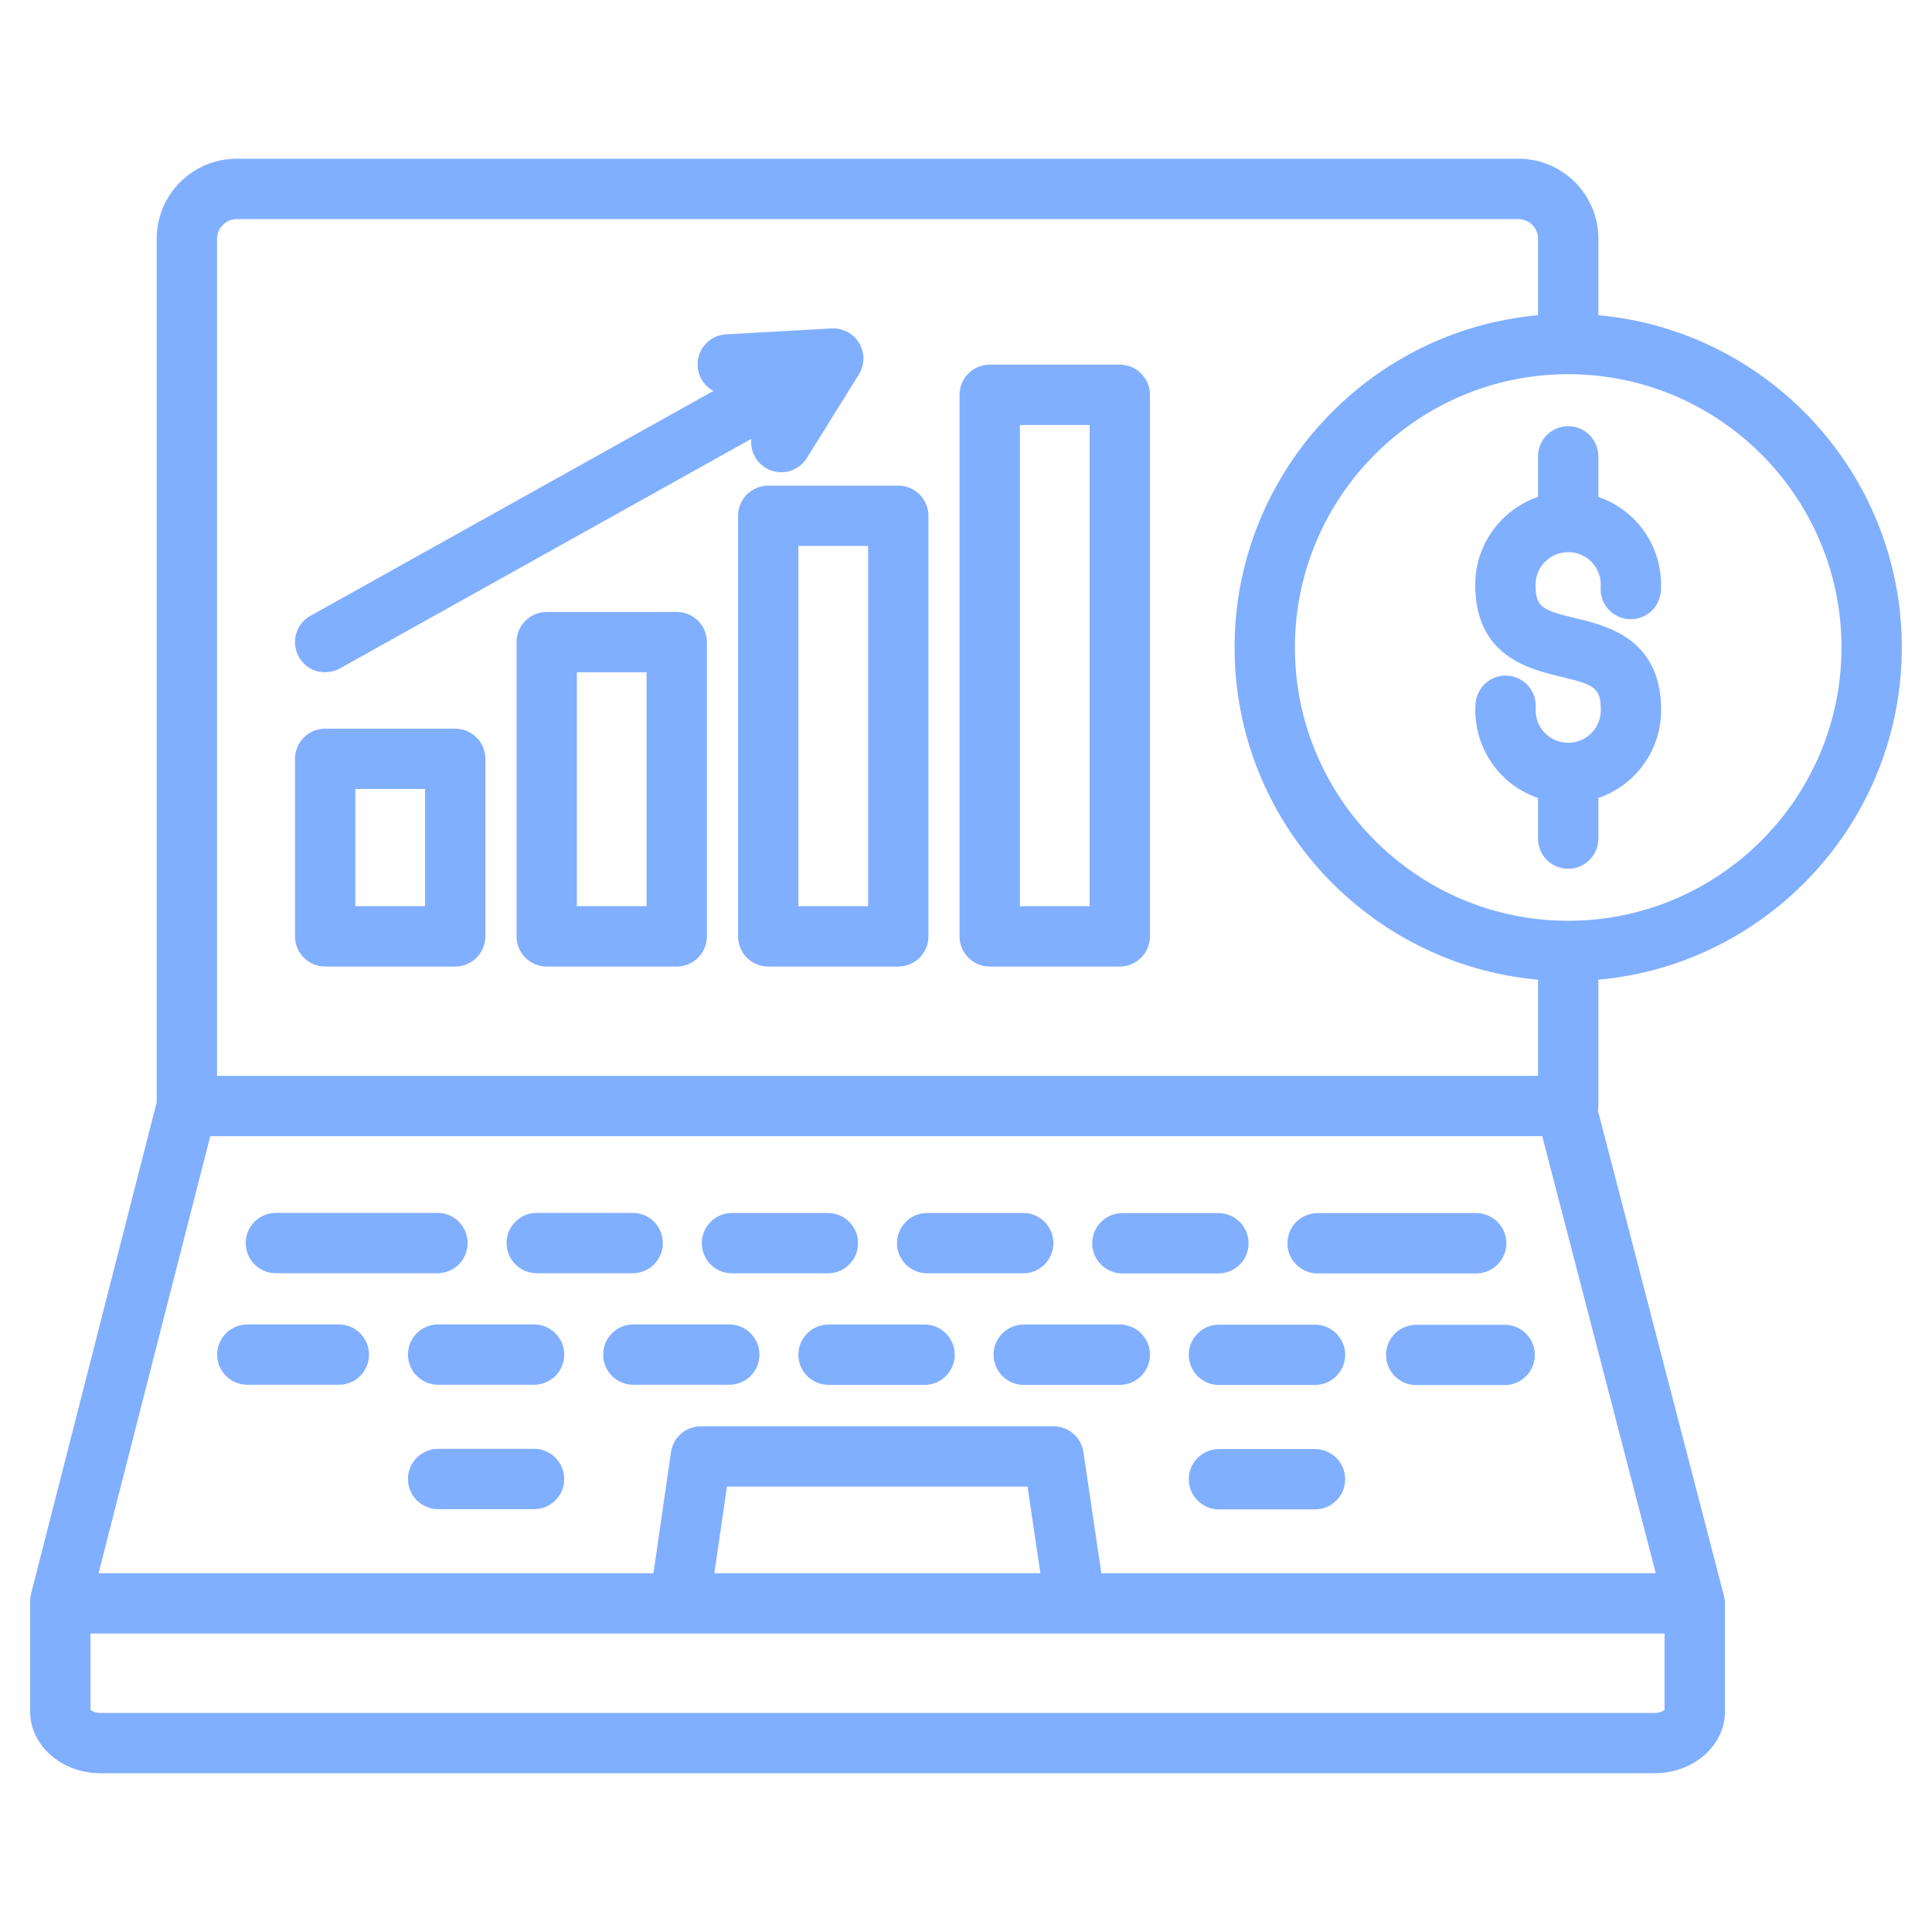 <svg width="59" height="59" viewBox="0 0 59 59" fill="none" xmlns="http://www.w3.org/2000/svg">
<path d="M48.811 29.919C53.999 29.452 58.078 25.08 58.078 19.773C58.078 14.465 53.999 10.094 48.811 9.626V7.285C48.811 5.941 47.718 4.848 46.374 4.848H7.226C5.88 4.848 4.786 5.941 4.786 7.285V33.657L0.95 48.665C0.931 48.74 0.921 48.816 0.921 48.893V52.274C0.921 53.31 1.887 54.152 3.074 54.152H50.526C51.711 54.152 52.676 53.31 52.676 52.274V48.965C52.676 48.928 52.673 48.893 52.669 48.857C52.668 48.848 52.666 48.839 52.664 48.83C52.66 48.802 52.655 48.775 52.649 48.748C52.648 48.743 52.647 48.738 52.646 48.733L48.799 33.921C48.806 33.874 48.811 33.825 48.811 33.776V29.919L48.811 29.919ZM22.2 45.398H31.38L31.771 48.044H21.816L22.2 45.398ZM33.633 48.044L33.086 44.343C33.019 43.885 32.625 43.556 32.175 43.557V43.556H21.402V43.557C20.952 43.556 20.557 43.886 20.491 44.345L19.955 48.044H3.01L6.421 34.697H47.097L50.564 48.044H33.633L33.633 48.044ZM56.236 19.773C56.236 24.375 52.492 28.119 47.89 28.119C43.288 28.119 39.544 24.375 39.544 19.773C39.544 15.171 43.288 11.427 47.89 11.427C52.492 11.427 56.236 15.171 56.236 19.773ZM6.628 7.285C6.628 6.963 6.902 6.691 7.226 6.691H46.374C46.697 6.691 46.969 6.963 46.969 7.285V9.626C41.781 10.094 37.702 14.465 37.702 19.773C37.702 25.08 41.781 29.452 46.969 29.919V32.855H6.628V7.285ZM50.526 52.31H3.074C2.914 52.31 2.807 52.254 2.764 52.218V49.886H50.833V52.219C50.791 52.254 50.684 52.31 50.526 52.31H50.526ZM7.503 37.96C7.503 37.716 7.6 37.482 7.773 37.309C7.946 37.136 8.18 37.039 8.425 37.039H13.36C13.605 37.039 13.839 37.136 14.012 37.309C14.184 37.482 14.281 37.716 14.281 37.96C14.281 38.205 14.184 38.439 14.012 38.612C13.839 38.785 13.605 38.882 13.36 38.882H8.425C8.18 38.882 7.946 38.785 7.773 38.612C7.6 38.439 7.503 38.205 7.503 37.96ZM15.47 37.96C15.47 37.716 15.567 37.482 15.74 37.309C15.913 37.136 16.147 37.039 16.392 37.039H19.322C19.566 37.039 19.8 37.136 19.973 37.309C20.146 37.482 20.243 37.716 20.243 37.96C20.243 38.205 20.146 38.439 19.973 38.612C19.8 38.785 19.566 38.882 19.322 38.882H16.392C16.147 38.882 15.913 38.785 15.74 38.612C15.567 38.439 15.47 38.205 15.47 37.96ZM21.432 37.964C21.432 37.719 21.529 37.485 21.701 37.312C21.874 37.139 22.108 37.042 22.353 37.042H25.283C25.527 37.042 25.762 37.139 25.934 37.312C26.107 37.485 26.204 37.719 26.204 37.964C26.204 38.208 26.107 38.442 25.934 38.615C25.762 38.788 25.527 38.885 25.283 38.885H22.353C22.108 38.885 21.874 38.788 21.701 38.615C21.529 38.442 21.432 38.208 21.432 37.964ZM27.393 37.964C27.393 37.719 27.49 37.485 27.663 37.312C27.835 37.139 28.07 37.042 28.314 37.042H31.247C31.492 37.042 31.726 37.139 31.899 37.312C32.072 37.485 32.169 37.719 32.169 37.964C32.169 38.208 32.072 38.442 31.899 38.615C31.726 38.788 31.492 38.885 31.247 38.885H28.314C28.07 38.885 27.835 38.788 27.663 38.615C27.49 38.442 27.393 38.208 27.393 37.964ZM33.354 37.967C33.354 37.722 33.451 37.488 33.624 37.316C33.797 37.143 34.031 37.046 34.275 37.046H37.209C37.453 37.046 37.687 37.143 37.86 37.316C38.033 37.488 38.13 37.722 38.13 37.967C38.13 38.211 38.033 38.446 37.86 38.618C37.687 38.791 37.453 38.888 37.209 38.888H34.275C34.031 38.888 33.797 38.791 33.624 38.618C33.451 38.446 33.354 38.211 33.354 37.967ZM39.316 37.967C39.316 37.846 39.339 37.726 39.386 37.614C39.432 37.503 39.5 37.401 39.585 37.316C39.671 37.23 39.772 37.162 39.884 37.116C39.996 37.069 40.116 37.046 40.237 37.046H45.081C45.325 37.046 45.56 37.143 45.732 37.316C45.905 37.488 46.002 37.722 46.002 37.967C46.002 38.211 45.905 38.446 45.732 38.618C45.56 38.791 45.325 38.888 45.081 38.888H40.237C39.992 38.888 39.758 38.791 39.585 38.618C39.413 38.446 39.316 38.211 39.316 37.967ZM11.269 41.367C11.269 41.612 11.172 41.846 11 42.019C10.827 42.191 10.593 42.288 10.348 42.288H7.552C7.308 42.288 7.074 42.191 6.901 42.019C6.728 41.846 6.631 41.612 6.631 41.367C6.631 41.123 6.728 40.889 6.901 40.716C7.074 40.543 7.308 40.446 7.552 40.446H10.348C10.593 40.446 10.827 40.543 11 40.716C11.172 40.889 11.269 41.123 11.269 41.367ZM17.231 41.367C17.231 41.612 17.134 41.846 16.961 42.019C16.788 42.191 16.554 42.288 16.31 42.288H13.38C13.135 42.288 12.901 42.191 12.728 42.019C12.555 41.846 12.458 41.612 12.458 41.367C12.458 41.123 12.555 40.889 12.728 40.716C12.901 40.543 13.135 40.446 13.38 40.446H16.31C16.554 40.446 16.788 40.543 16.961 40.716C17.134 40.889 17.231 41.123 17.231 41.367ZM23.192 41.367C23.192 41.612 23.095 41.846 22.922 42.019C22.75 42.191 22.515 42.288 22.271 42.288H19.341C19.096 42.288 18.862 42.191 18.689 42.019C18.517 41.846 18.42 41.612 18.42 41.367C18.42 41.123 18.517 40.889 18.689 40.716C18.862 40.543 19.096 40.446 19.341 40.446H22.271C22.515 40.446 22.75 40.543 22.922 40.716C23.095 40.889 23.192 41.123 23.192 41.367ZM29.157 41.37C29.157 41.615 29.059 41.849 28.887 42.022C28.714 42.195 28.48 42.292 28.235 42.292H25.302C25.058 42.292 24.823 42.195 24.651 42.022C24.478 41.849 24.381 41.615 24.381 41.37C24.381 41.126 24.478 40.892 24.651 40.719C24.823 40.546 25.058 40.449 25.302 40.449H28.235C28.48 40.449 28.714 40.546 28.887 40.719C29.059 40.892 29.157 41.126 29.157 41.37ZM35.118 41.37C35.118 41.615 35.021 41.849 34.848 42.022C34.675 42.195 34.441 42.292 34.197 42.292H31.263C31.019 42.292 30.785 42.195 30.612 42.022C30.439 41.849 30.342 41.615 30.342 41.37C30.342 41.126 30.439 40.892 30.612 40.719C30.785 40.546 31.019 40.449 31.263 40.449H34.197C34.441 40.449 34.675 40.546 34.848 40.719C35.021 40.892 35.118 41.126 35.118 41.37ZM41.079 41.374C41.079 41.618 40.982 41.852 40.809 42.025C40.637 42.198 40.402 42.295 40.158 42.295H37.225C36.98 42.295 36.746 42.198 36.573 42.025C36.401 41.852 36.303 41.618 36.303 41.374C36.303 41.129 36.401 40.895 36.573 40.722C36.746 40.55 36.98 40.453 37.225 40.453H40.158C40.402 40.453 40.637 40.55 40.809 40.722C40.982 40.895 41.079 41.129 41.079 41.374ZM46.871 41.377C46.871 41.621 46.774 41.856 46.601 42.028C46.428 42.201 46.194 42.298 45.95 42.298H43.248C43.004 42.298 42.77 42.201 42.597 42.028C42.424 41.856 42.327 41.621 42.327 41.377C42.327 41.133 42.424 40.898 42.597 40.726C42.77 40.553 43.004 40.456 43.248 40.456H45.95C46.194 40.456 46.428 40.553 46.601 40.726C46.774 40.898 46.871 41.133 46.871 41.377ZM17.23 45.166C17.23 45.41 17.134 45.645 16.961 45.818C16.788 45.99 16.554 46.087 16.309 46.087H13.379C13.135 46.087 12.901 45.99 12.728 45.818C12.555 45.645 12.458 45.41 12.458 45.166C12.458 44.922 12.555 44.688 12.728 44.515C12.901 44.342 13.135 44.245 13.379 44.245H16.309C16.554 44.245 16.788 44.342 16.961 44.515C17.134 44.688 17.23 44.922 17.23 45.166ZM41.079 45.173C41.079 45.417 40.982 45.651 40.809 45.824C40.637 45.997 40.402 46.094 40.158 46.094H37.225C36.98 46.094 36.746 45.997 36.573 45.824C36.401 45.651 36.303 45.417 36.303 45.173C36.303 44.928 36.401 44.694 36.573 44.521C36.746 44.349 36.98 44.252 37.225 44.252H40.158C40.402 44.252 40.637 44.349 40.809 44.521C40.982 44.694 41.079 44.928 41.079 45.173ZM34.197 11.136H30.225C29.98 11.136 29.746 11.233 29.573 11.406C29.401 11.579 29.303 11.813 29.303 12.057V28.595C29.303 28.84 29.401 29.074 29.573 29.247C29.746 29.419 29.98 29.517 30.225 29.517H34.197C34.441 29.517 34.675 29.419 34.848 29.247C35.021 29.074 35.118 28.84 35.118 28.595V12.057C35.118 11.813 35.021 11.579 34.848 11.406C34.675 11.233 34.441 11.136 34.197 11.136ZM33.276 27.674H31.146V12.978H33.276V27.674ZM27.432 14.83H23.46C23.215 14.83 22.981 14.927 22.808 15.1C22.636 15.273 22.539 15.507 22.539 15.752V28.595C22.539 28.84 22.636 29.074 22.808 29.247C22.981 29.419 23.215 29.517 23.46 29.517H27.432C27.676 29.517 27.91 29.419 28.083 29.247C28.256 29.074 28.353 28.84 28.353 28.595V15.752C28.353 15.507 28.256 15.273 28.083 15.1C27.91 14.927 27.676 14.83 27.432 14.83ZM26.511 27.674H24.381V16.673H26.511V27.674ZM20.667 18.688H16.695C16.451 18.688 16.216 18.785 16.043 18.958C15.871 19.131 15.774 19.365 15.774 19.609V28.595C15.774 28.84 15.871 29.074 16.043 29.247C16.216 29.419 16.451 29.517 16.695 29.517H20.667C20.911 29.517 21.145 29.419 21.318 29.247C21.491 29.074 21.588 28.84 21.588 28.595V19.609C21.588 19.365 21.491 19.131 21.318 18.958C21.145 18.785 20.911 18.688 20.667 18.688ZM19.746 27.674H17.616V20.53H19.746V27.674ZM13.902 22.252H9.93C9.686 22.252 9.451 22.349 9.278 22.522C9.106 22.694 9.009 22.929 9.009 23.173V28.595C9.009 28.84 9.106 29.074 9.278 29.247C9.451 29.419 9.686 29.517 9.93 29.517H13.902C14.146 29.517 14.38 29.419 14.553 29.247C14.726 29.074 14.823 28.84 14.823 28.595V23.173C14.823 22.929 14.726 22.694 14.553 22.522C14.38 22.349 14.146 22.252 13.902 22.252ZM12.981 27.674H10.851V24.094H12.981V27.674ZM9.125 20.058C9.066 19.952 9.029 19.836 9.015 19.716C9.001 19.596 9.011 19.474 9.044 19.358C9.077 19.241 9.132 19.133 9.207 19.038C9.282 18.943 9.375 18.864 9.481 18.805L21.786 11.939C21.61 11.844 21.469 11.693 21.386 11.511C21.303 11.328 21.282 11.124 21.326 10.928C21.37 10.732 21.476 10.556 21.629 10.427C21.782 10.297 21.973 10.221 22.174 10.21L25.394 10.03C25.737 10.013 26.063 10.184 26.238 10.48C26.324 10.625 26.369 10.791 26.367 10.96C26.365 11.128 26.317 11.293 26.228 11.436L24.64 13.988C24.576 14.09 24.493 14.18 24.395 14.25C24.296 14.32 24.185 14.371 24.067 14.398C23.949 14.426 23.827 14.43 23.708 14.41C23.588 14.39 23.474 14.347 23.372 14.283C23.225 14.191 23.107 14.06 23.031 13.905C22.955 13.749 22.925 13.575 22.943 13.403L10.379 20.413C10.273 20.473 10.157 20.51 10.037 20.524C9.917 20.538 9.795 20.529 9.678 20.495C9.562 20.462 9.453 20.407 9.358 20.332C9.264 20.257 9.184 20.164 9.126 20.058L9.125 20.058ZM47.89 13.014C48.011 13.014 48.13 13.038 48.242 13.084C48.354 13.13 48.456 13.198 48.541 13.284C48.627 13.37 48.694 13.471 48.741 13.583C48.787 13.694 48.811 13.814 48.811 13.935V15.175C49.252 15.325 49.648 15.582 49.967 15.922C50.231 16.207 50.434 16.543 50.564 16.91C50.694 17.277 50.746 17.666 50.719 18.054C50.684 18.562 50.243 18.943 49.736 18.908C49.615 18.899 49.497 18.867 49.389 18.813C49.281 18.759 49.184 18.684 49.105 18.593C49.026 18.501 48.965 18.395 48.927 18.281C48.889 18.166 48.873 18.045 48.882 17.924C48.892 17.788 48.874 17.652 48.829 17.523C48.783 17.395 48.712 17.277 48.619 17.178C48.429 16.974 48.17 16.862 47.89 16.862C47.34 16.862 46.894 17.308 46.894 17.855C46.894 18.534 47.076 18.631 48.103 18.876C49.085 19.111 50.728 19.503 50.728 21.69C50.728 22.931 49.925 23.988 48.811 24.371V25.61C48.811 25.854 48.714 26.088 48.541 26.261C48.368 26.434 48.134 26.531 47.89 26.531C47.645 26.531 47.411 26.434 47.238 26.261C47.066 26.088 46.969 25.854 46.969 25.61V24.37C46.528 24.219 46.132 23.962 45.814 23.623C45.549 23.337 45.346 23 45.216 22.633C45.086 22.266 45.033 21.876 45.06 21.488C45.069 21.367 45.101 21.249 45.155 21.141C45.209 21.033 45.284 20.936 45.375 20.857C45.466 20.777 45.572 20.717 45.687 20.679C45.802 20.64 45.923 20.625 46.044 20.634C46.164 20.642 46.282 20.674 46.391 20.729C46.499 20.783 46.595 20.858 46.675 20.949C46.754 21.04 46.814 21.146 46.853 21.261C46.891 21.376 46.906 21.497 46.898 21.618C46.887 21.754 46.906 21.891 46.951 22.02C46.997 22.149 47.069 22.267 47.162 22.367C47.255 22.467 47.367 22.547 47.493 22.601C47.618 22.656 47.753 22.683 47.89 22.683C48.439 22.683 48.886 22.237 48.886 21.69C48.886 21.011 48.703 20.913 47.676 20.668C46.694 20.434 45.051 20.042 45.051 17.855C45.051 16.614 45.854 15.557 46.969 15.174V13.935C46.969 13.691 47.066 13.457 47.238 13.284C47.411 13.111 47.645 13.014 47.89 13.014L47.89 13.014Z" fill="#81AFFF"/>
</svg>
